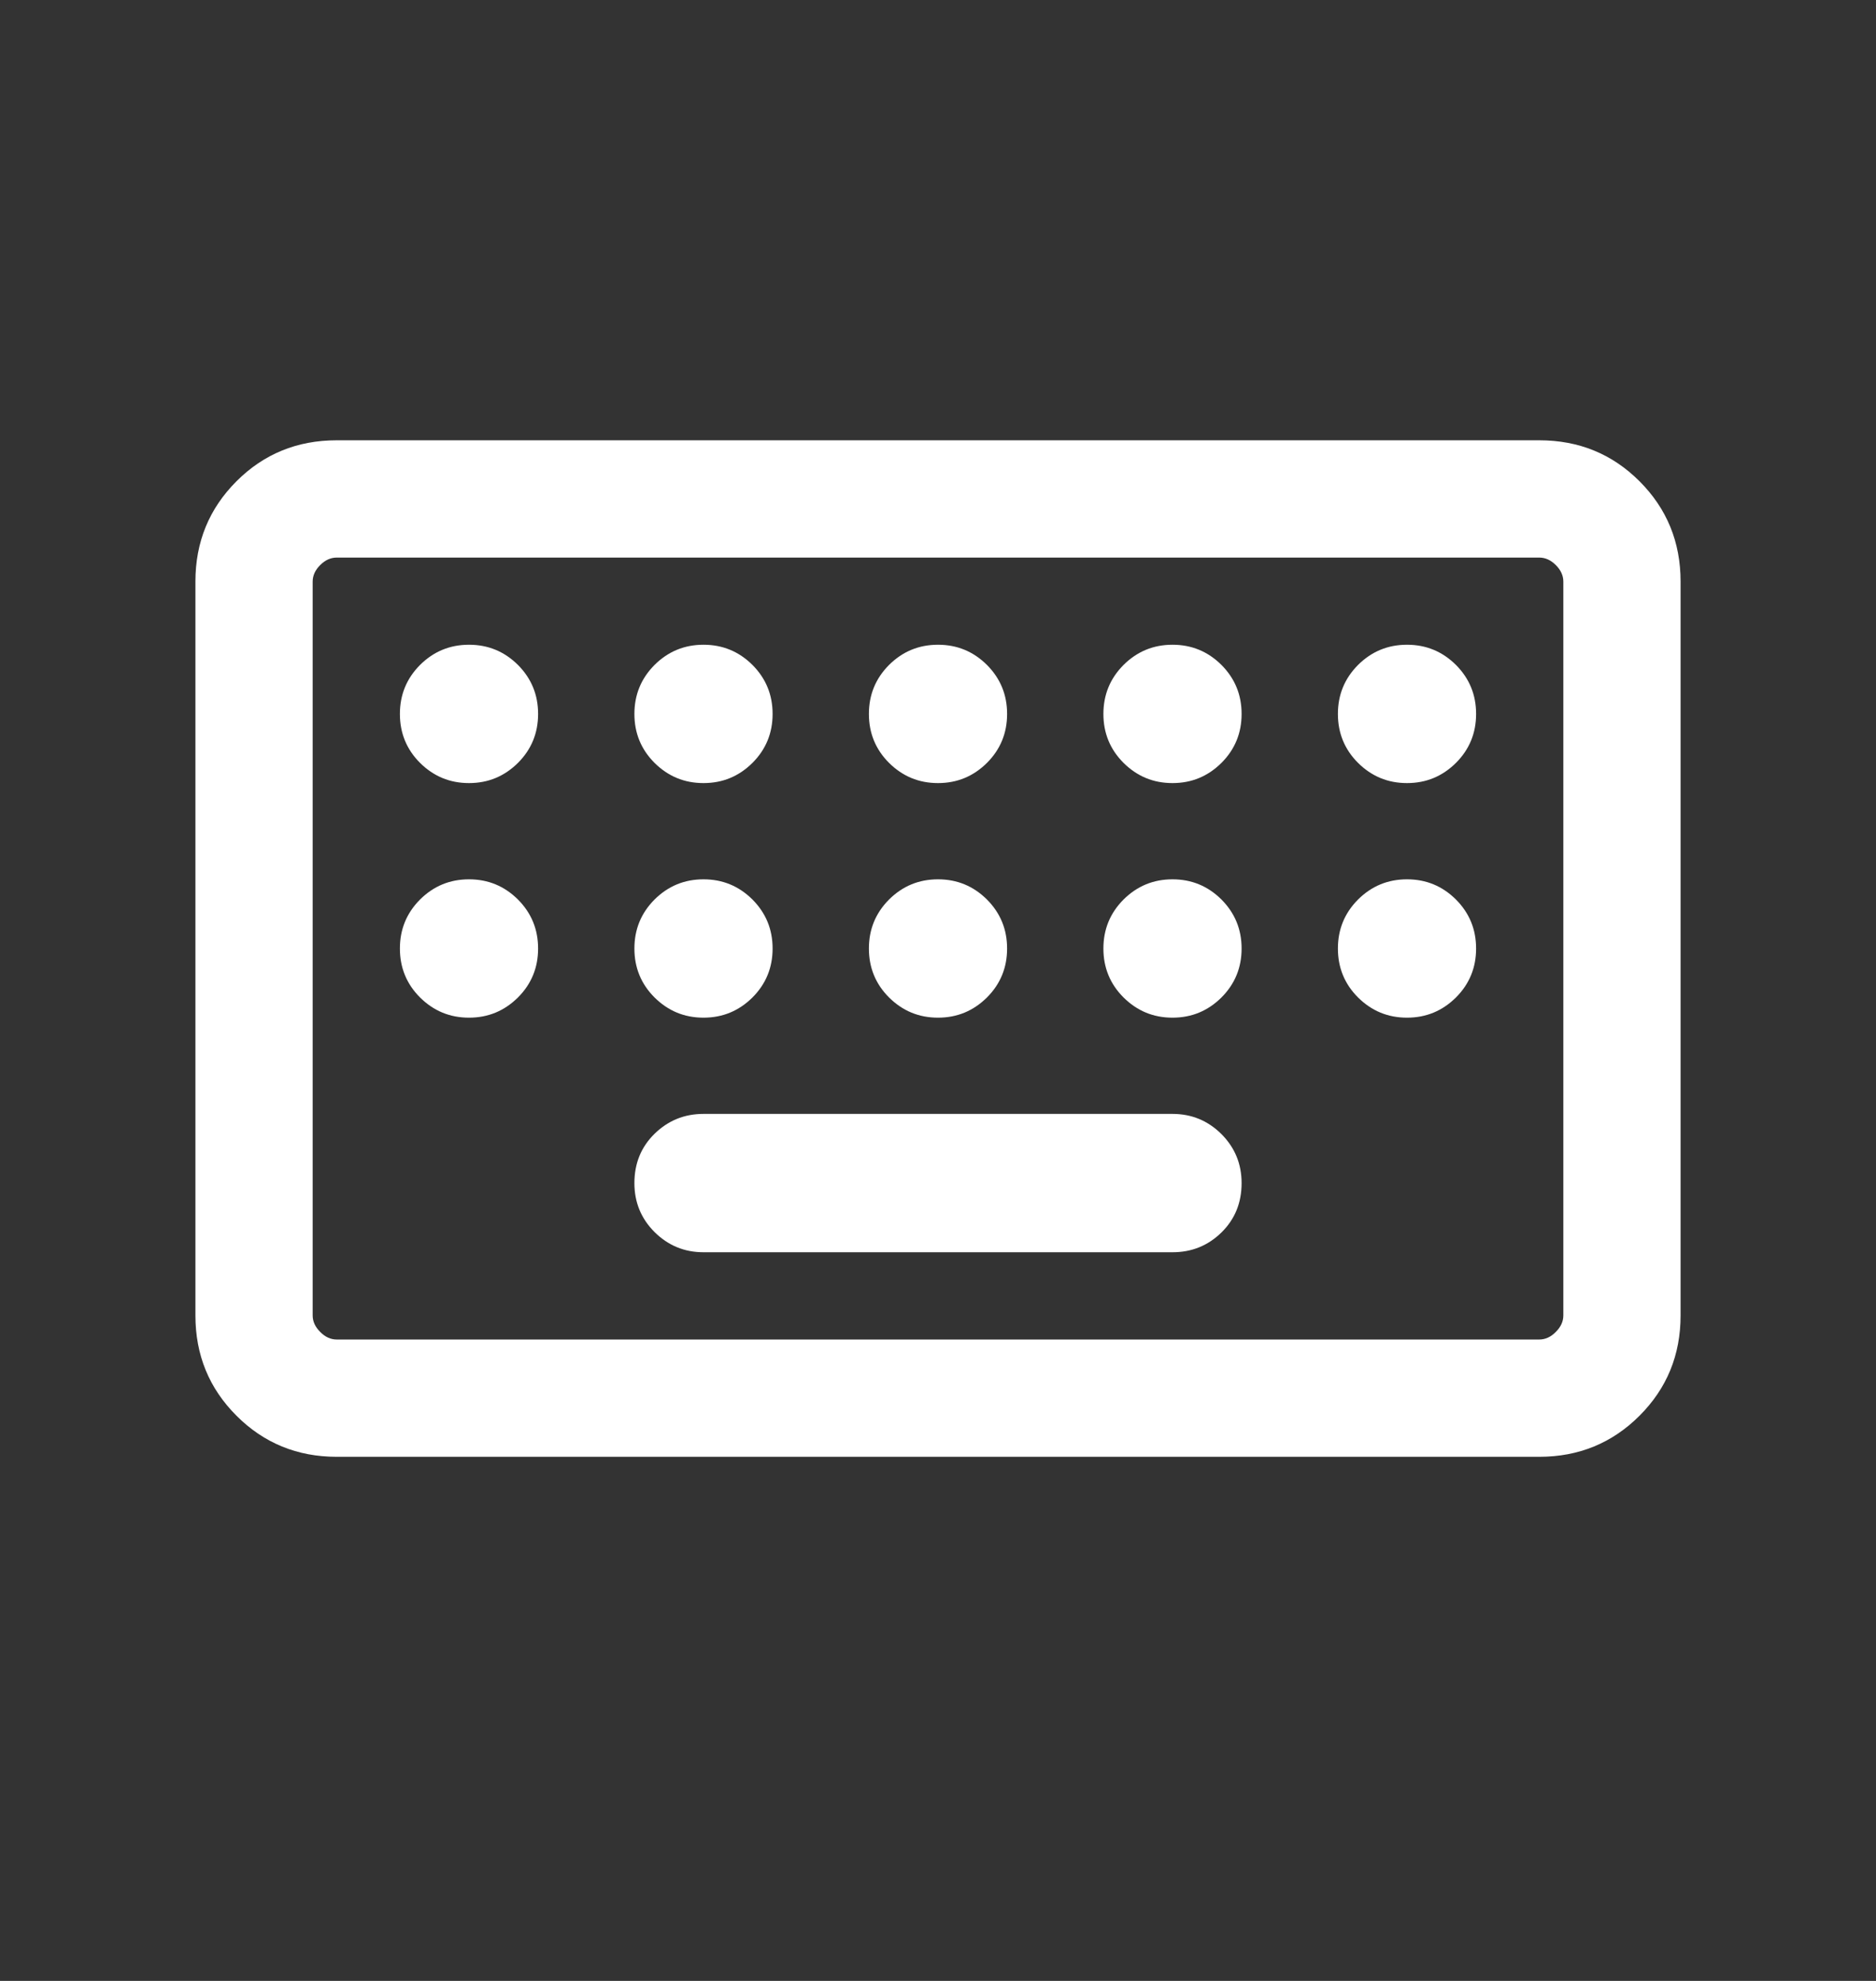 <svg width="18" height="19" viewBox="0 0 18 19" fill="none" xmlns="http://www.w3.org/2000/svg">
<rect x="0" y="0" width="18" height="19" fill="#333333" stroke="none"/>
<mask id="mask0_3074_10181" style="mask-type:alpha" maskUnits="userSpaceOnUse" x="0" y="0" width="18" height="19">
<rect y="0.098" width="18" height="18" fill="#D9D9D9"/>
</mask>
<g mask="url(#mask0_3074_10181)">
<path d="M3.231 13.973C2.852 13.973 2.531 13.841 2.269 13.579C2.006 13.316 1.875 12.996 1.875 12.617V5.578C1.875 5.2 2.006 4.879 2.269 4.616C2.531 4.354 2.852 4.223 3.231 4.223H14.769C15.148 4.223 15.469 4.354 15.731 4.616C15.994 4.879 16.125 5.2 16.125 5.578V12.617C16.125 12.996 15.994 13.316 15.731 13.579C15.469 13.841 15.148 13.973 14.769 13.973H3.231ZM3.231 12.848H14.769C14.827 12.848 14.88 12.824 14.928 12.775C14.976 12.727 15 12.675 15 12.617V5.578C15 5.521 14.976 5.468 14.928 5.42C14.88 5.372 14.827 5.348 14.769 5.348H3.231C3.173 5.348 3.12 5.372 3.072 5.42C3.024 5.468 3 5.521 3 5.578V12.617C3 12.675 3.024 12.727 3.072 12.775C3.12 12.824 3.173 12.848 3.231 12.848ZM6.75 12.011H11.25C11.434 12.011 11.59 11.948 11.72 11.821C11.849 11.694 11.913 11.536 11.913 11.348C11.913 11.164 11.849 11.008 11.72 10.878C11.59 10.749 11.434 10.684 11.25 10.684H6.75C6.566 10.684 6.41 10.748 6.28 10.875C6.151 11.002 6.087 11.159 6.087 11.348C6.087 11.531 6.151 11.688 6.28 11.817C6.41 11.946 6.566 12.011 6.75 12.011ZM4.5 7.511C4.684 7.511 4.84 7.446 4.97 7.317C5.099 7.188 5.163 7.031 5.163 6.848C5.163 6.664 5.099 6.508 4.97 6.378C4.84 6.249 4.684 6.184 4.5 6.184C4.316 6.184 4.16 6.249 4.03 6.378C3.901 6.508 3.837 6.664 3.837 6.848C3.837 7.031 3.901 7.188 4.03 7.317C4.16 7.446 4.316 7.511 4.5 7.511ZM6.75 7.511C6.934 7.511 7.09 7.446 7.22 7.317C7.349 7.188 7.413 7.031 7.413 6.848C7.413 6.664 7.349 6.508 7.22 6.378C7.09 6.249 6.934 6.184 6.75 6.184C6.566 6.184 6.41 6.249 6.28 6.378C6.151 6.508 6.087 6.664 6.087 6.848C6.087 7.031 6.151 7.188 6.28 7.317C6.41 7.446 6.566 7.511 6.75 7.511ZM9 7.511C9.184 7.511 9.34 7.446 9.47 7.317C9.599 7.188 9.663 7.031 9.663 6.848C9.663 6.664 9.599 6.508 9.47 6.378C9.34 6.249 9.184 6.184 9 6.184C8.816 6.184 8.66 6.249 8.53 6.378C8.401 6.508 8.337 6.664 8.337 6.848C8.337 7.031 8.401 7.188 8.53 7.317C8.66 7.446 8.816 7.511 9 7.511ZM11.25 7.511C11.434 7.511 11.59 7.446 11.72 7.317C11.849 7.188 11.913 7.031 11.913 6.848C11.913 6.664 11.849 6.508 11.72 6.378C11.59 6.249 11.434 6.184 11.25 6.184C11.066 6.184 10.91 6.249 10.78 6.378C10.651 6.508 10.587 6.664 10.587 6.848C10.587 7.031 10.651 7.188 10.78 7.317C10.91 7.446 11.066 7.511 11.25 7.511ZM13.5 7.511C13.684 7.511 13.84 7.446 13.97 7.317C14.099 7.188 14.163 7.031 14.163 6.848C14.163 6.664 14.099 6.508 13.97 6.378C13.84 6.249 13.684 6.184 13.5 6.184C13.316 6.184 13.16 6.249 13.03 6.378C12.901 6.508 12.837 6.664 12.837 6.848C12.837 7.031 12.901 7.188 13.03 7.317C13.16 7.446 13.316 7.511 13.5 7.511ZM4.5 9.761C4.684 9.761 4.84 9.696 4.97 9.567C5.099 9.438 5.163 9.281 5.163 9.098C5.163 8.914 5.099 8.758 4.97 8.628C4.84 8.499 4.684 8.434 4.5 8.434C4.316 8.434 4.16 8.499 4.03 8.628C3.901 8.758 3.837 8.914 3.837 9.098C3.837 9.281 3.901 9.438 4.03 9.567C4.16 9.696 4.316 9.761 4.5 9.761ZM6.75 9.761C6.934 9.761 7.09 9.696 7.22 9.567C7.349 9.438 7.413 9.281 7.413 9.098C7.413 8.914 7.349 8.758 7.22 8.628C7.09 8.499 6.934 8.434 6.75 8.434C6.566 8.434 6.41 8.499 6.28 8.628C6.151 8.758 6.087 8.914 6.087 9.098C6.087 9.281 6.151 9.438 6.28 9.567C6.41 9.696 6.566 9.761 6.75 9.761ZM9 9.761C9.184 9.761 9.34 9.696 9.47 9.567C9.599 9.438 9.663 9.281 9.663 9.098C9.663 8.914 9.599 8.758 9.47 8.628C9.34 8.499 9.184 8.434 9 8.434C8.816 8.434 8.66 8.499 8.53 8.628C8.401 8.758 8.337 8.914 8.337 9.098C8.337 9.281 8.401 9.438 8.53 9.567C8.66 9.696 8.816 9.761 9 9.761ZM11.25 9.761C11.434 9.761 11.59 9.696 11.72 9.567C11.849 9.438 11.913 9.281 11.913 9.098C11.913 8.914 11.849 8.758 11.72 8.628C11.59 8.499 11.434 8.434 11.25 8.434C11.066 8.434 10.91 8.499 10.78 8.628C10.651 8.758 10.587 8.914 10.587 9.098C10.587 9.281 10.651 9.438 10.78 9.567C10.91 9.696 11.066 9.761 11.25 9.761ZM13.5 9.761C13.684 9.761 13.84 9.696 13.97 9.567C14.099 9.438 14.163 9.281 14.163 9.098C14.163 8.914 14.099 8.758 13.97 8.628C13.84 8.499 13.684 8.434 13.5 8.434C13.316 8.434 13.16 8.499 13.03 8.628C12.901 8.758 12.837 8.914 12.837 9.098C12.837 9.281 12.901 9.438 13.03 9.567C13.16 9.696 13.316 9.761 13.5 9.761Z" fill="white"/>
</g>
</svg>
